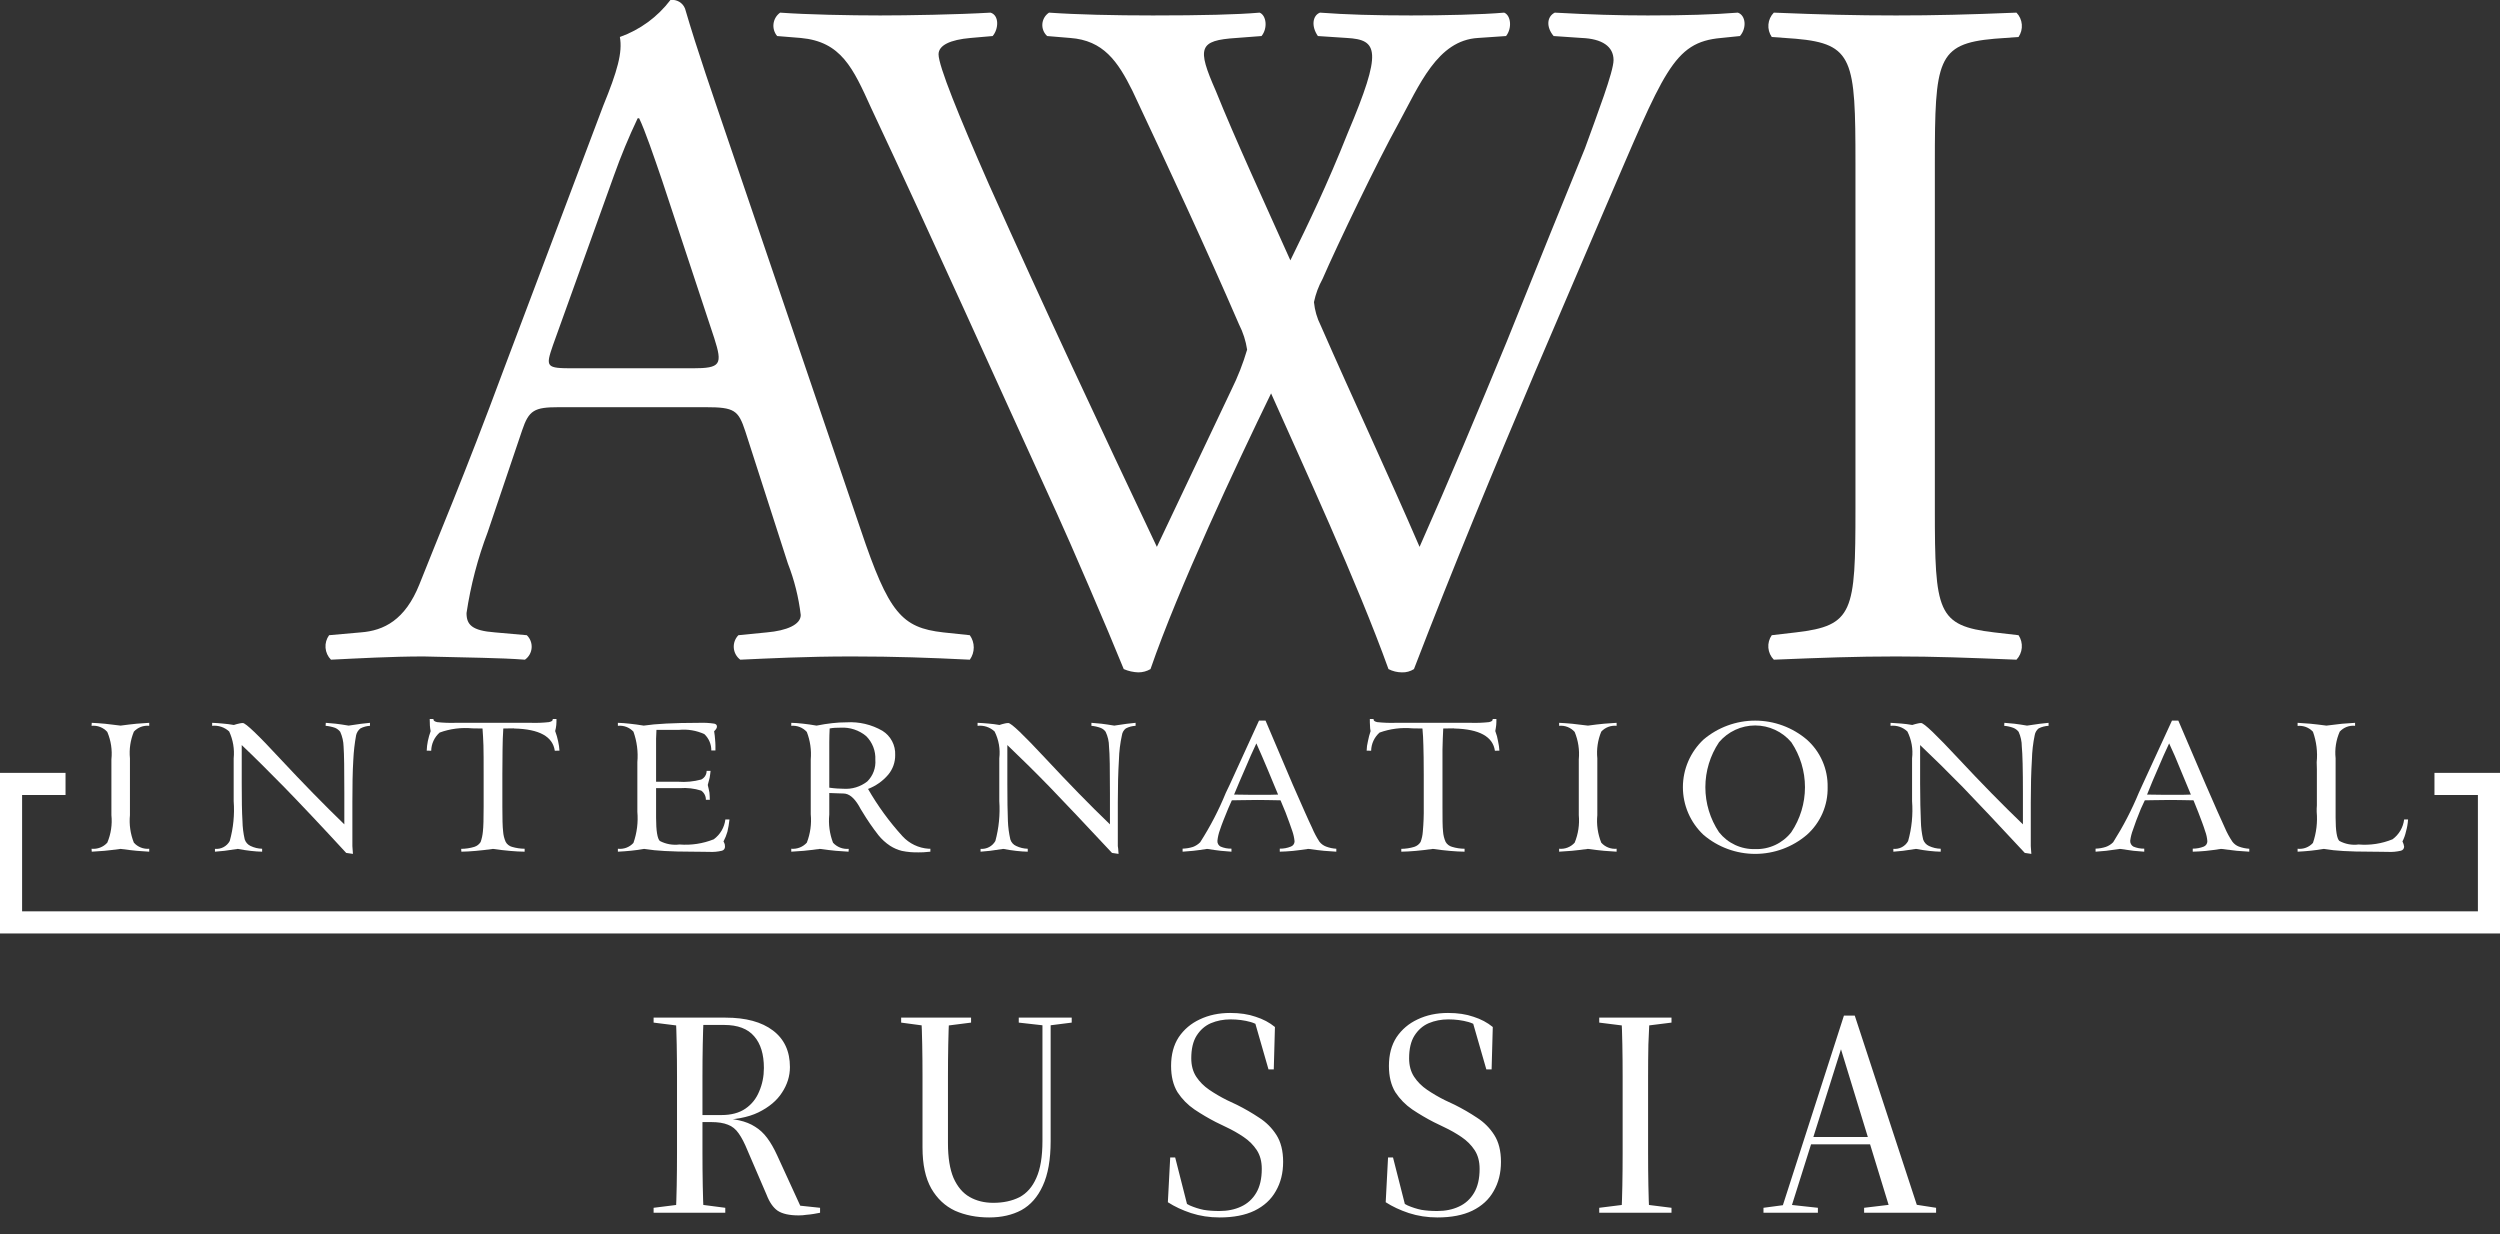 <?xml version="1.0" encoding="UTF-8"?> <svg xmlns="http://www.w3.org/2000/svg" width="940" height="464" viewBox="0 0 940 464" fill="none"><rect x="0" y="0" width="940" height="464" fill="#333333" stroke="none"/> <path d="M245.755 456V454.13L257.195 452.7H261.705L272.705 454.13V456H245.755ZM254.115 456C254.261 453.067 254.371 449.657 254.445 445.77C254.518 441.81 254.555 437.74 254.555 433.56C254.555 429.307 254.555 425.237 254.555 421.35V416.51C254.555 412.77 254.555 408.847 254.555 404.74C254.555 400.56 254.518 396.563 254.445 392.75C254.371 388.937 254.261 385.563 254.115 382.63H264.565C264.418 385.563 264.308 388.937 264.235 392.75C264.161 396.563 264.125 400.56 264.125 404.74C264.125 408.847 264.125 412.77 264.125 416.51V421.35C264.125 425.237 264.125 429.307 264.125 433.56C264.125 437.74 264.161 441.81 264.235 445.77C264.308 449.657 264.418 453.067 264.565 456H254.115ZM300.315 456.99C296.795 456.99 294.155 456.403 292.395 455.23C290.708 454.057 289.315 452.04 288.215 449.18L281.065 432.57C279.965 429.857 278.865 427.73 277.765 426.19C276.665 424.577 275.308 423.477 273.695 422.89C272.081 422.23 269.991 421.9 267.425 421.9H258.625V419.26H271.275C274.941 419.26 277.948 418.453 280.295 416.84C282.641 415.227 284.365 413.063 285.465 410.35C286.638 407.637 287.225 404.703 287.225 401.55C287.225 396.417 286.015 392.457 283.595 389.67C281.175 386.81 277.398 385.38 272.265 385.38H258.515V382.63H272.815C280.441 382.63 286.381 384.243 290.635 387.47C294.888 390.697 297.015 395.28 297.015 401.22C297.015 404.593 296.025 407.783 294.045 410.79C292.138 413.797 289.168 416.29 285.135 418.27C281.175 420.177 276.041 421.13 269.735 421.13V420.36C272.888 420.433 275.601 420.727 277.875 421.24C280.221 421.753 282.238 422.56 283.925 423.66C285.611 424.687 287.115 426.08 288.435 427.84C289.755 429.6 291.001 431.763 292.175 434.33L301.305 454.24L296.905 452.92L308.345 454.13V456C307.611 456.147 306.805 456.293 305.925 456.44C305.045 456.587 304.128 456.697 303.175 456.77C302.295 456.917 301.341 456.99 300.315 456.99ZM245.755 384.5V382.63H261.485V385.93H257.195L245.755 384.5ZM371.943 457.76C367.177 457.76 362.887 456.917 359.073 455.23C355.333 453.47 352.363 450.683 350.163 446.87C347.963 442.983 346.863 437.85 346.863 431.47V416.62C346.863 412.807 346.863 408.847 346.863 404.74C346.863 400.56 346.827 396.563 346.753 392.75C346.68 388.937 346.57 385.563 346.423 382.63H356.873C356.727 385.563 356.617 388.937 356.543 392.75C356.47 396.563 356.433 400.56 356.433 404.74C356.433 408.847 356.433 412.807 356.433 416.62V429.82C356.433 435.247 357.13 439.61 358.523 442.91C359.99 446.21 362.007 448.593 364.573 450.06C367.14 451.527 370.11 452.26 373.483 452.26C377.223 452.26 380.487 451.563 383.273 450.17C386.06 448.703 388.187 446.283 389.653 442.91C391.193 439.537 391.963 434.88 391.963 428.94V382.63H395.043V429.05C395.043 436.017 394.053 441.627 392.073 445.88C390.167 450.06 387.49 453.103 384.043 455.01C380.597 456.843 376.563 457.76 371.943 457.76ZM338.833 384.5V382.63H365.123V384.5L353.903 385.93H349.503L338.833 384.5ZM383.053 384.5V382.63H402.963V384.5L394.273 385.6H392.843L383.053 384.5ZM458.587 457.76C454.774 457.76 451.181 457.21 447.807 456.11C444.507 455.01 441.611 453.653 439.117 452.04L439.997 435.21H441.867L446.817 454.68L441.977 451.93L441.867 450.17C443.921 451.417 445.754 452.443 447.367 453.25C449.054 453.983 450.777 454.533 452.537 454.9C454.297 455.193 456.277 455.34 458.477 455.34C461.557 455.34 464.271 454.79 466.617 453.69C469.037 452.59 470.944 450.867 472.337 448.52C473.731 446.173 474.427 443.167 474.427 439.5C474.427 436.713 473.804 434.367 472.557 432.46C471.311 430.553 469.661 428.903 467.607 427.51C465.554 426.117 463.354 424.87 461.007 423.77L457.157 421.9C454.444 420.507 451.767 418.93 449.127 417.17C446.561 415.41 444.434 413.247 442.747 410.68C441.134 408.04 440.327 404.74 440.327 400.78C440.327 396.527 441.281 392.933 443.187 390C445.167 387.067 447.807 384.83 451.107 383.29C454.481 381.677 458.294 380.87 462.547 380.87C466.214 380.87 469.404 381.347 472.117 382.3C474.904 383.18 477.324 384.463 479.377 386.15L478.937 402.1H476.957L471.677 383.73L476.957 385.93L477.397 388.9C474.977 386.48 472.594 384.94 470.247 384.28C467.901 383.62 465.371 383.29 462.657 383.29C460.017 383.29 457.561 383.767 455.287 384.72C453.087 385.673 451.291 387.25 449.897 389.45C448.577 391.577 447.917 394.4 447.917 397.92C447.917 400.633 448.541 402.943 449.787 404.85C451.034 406.757 452.684 408.407 454.737 409.8C456.791 411.193 458.991 412.477 461.337 413.65L465.077 415.41C468.011 416.877 470.797 418.49 473.437 420.25C476.077 421.937 478.241 424.1 479.927 426.74C481.614 429.38 482.457 432.753 482.457 436.86C482.457 441.04 481.541 444.707 479.707 447.86C477.947 451.013 475.271 453.47 471.677 455.23C468.157 456.917 463.794 457.76 458.587 457.76ZM540.494 457.76C536.681 457.76 533.088 457.21 529.714 456.11C526.414 455.01 523.518 453.653 521.024 452.04L521.904 435.21H523.774L528.724 454.68L523.884 451.93L523.774 450.17C525.828 451.417 527.661 452.443 529.274 453.25C530.961 453.983 532.684 454.533 534.444 454.9C536.204 455.193 538.184 455.34 540.384 455.34C543.464 455.34 546.178 454.79 548.524 453.69C550.944 452.59 552.851 450.867 554.244 448.52C555.638 446.173 556.334 443.167 556.334 439.5C556.334 436.713 555.711 434.367 554.464 432.46C553.218 430.553 551.568 428.903 549.514 427.51C547.461 426.117 545.261 424.87 542.914 423.77L539.064 421.9C536.351 420.507 533.674 418.93 531.034 417.17C528.468 415.41 526.341 413.247 524.654 410.68C523.041 408.04 522.234 404.74 522.234 400.78C522.234 396.527 523.188 392.933 525.094 390C527.074 387.067 529.714 384.83 533.014 383.29C536.388 381.677 540.201 380.87 544.454 380.87C548.121 380.87 551.311 381.347 554.024 382.3C556.811 383.18 559.231 384.463 561.284 386.15L560.844 402.1H558.864L553.584 383.73L558.864 385.93L559.304 388.9C556.884 386.48 554.501 384.94 552.154 384.28C549.808 383.62 547.278 383.29 544.564 383.29C541.924 383.29 539.468 383.767 537.194 384.72C534.994 385.673 533.198 387.25 531.804 389.45C530.484 391.577 529.824 394.4 529.824 397.92C529.824 400.633 530.448 402.943 531.694 404.85C532.941 406.757 534.591 408.407 536.644 409.8C538.698 411.193 540.898 412.477 543.244 413.65L546.984 415.41C549.918 416.877 552.704 418.49 555.344 420.25C557.984 421.937 560.148 424.1 561.834 426.74C563.521 429.38 564.364 432.753 564.364 436.86C564.364 441.04 563.448 444.707 561.614 447.86C559.854 451.013 557.178 453.47 553.584 455.23C550.064 456.917 545.701 457.76 540.494 457.76ZM601.312 456V454.13L612.752 452.7H617.042L628.482 454.13V456H601.312ZM609.672 456C609.819 453.067 609.929 449.657 610.002 445.77C610.076 441.81 610.112 437.74 610.112 433.56C610.112 429.307 610.112 425.237 610.112 421.35V416.51C610.112 412.77 610.112 408.847 610.112 404.74C610.112 400.56 610.076 396.563 610.002 392.75C609.929 388.937 609.819 385.563 609.672 382.63H620.232C620.086 385.563 619.939 388.937 619.792 392.75C619.719 396.563 619.682 400.56 619.682 404.74C619.682 408.847 619.682 412.77 619.682 416.51V421.35C619.682 425.237 619.682 429.307 619.682 433.56C619.682 437.74 619.719 441.81 619.792 445.77C619.866 449.657 619.976 453.067 620.122 456H609.672ZM601.312 384.5V382.63H628.482V384.5L617.042 385.93H612.752L601.312 384.5ZM663.067 456V454.13L671.317 453.03H673.407L683.527 454.13V456H663.067ZM669.447 456L693.317 381.86H697.387L721.697 456H711.027L691.227 391.32H693.207L692.767 392.75L672.857 456H669.447ZM679.677 430.26V427.51H708.167V430.26H679.677ZM700.907 456V454.13L712.897 452.7H718.727L727.967 454.13V456H700.907Z" fill="white"></path> <g clip-path="url(#clip0_52_188)"> <path d="M280.241 162.188C277.636 154.249 276.157 153.106 265.386 153.106H210.05C200.899 153.106 198.857 154.249 196.322 161.8L183.369 200.099C179.635 209.922 176.967 220.118 175.413 230.511C175.413 234.86 177.384 237.13 186.115 237.78L198.083 238.836C198.717 239.449 199.208 240.194 199.521 241.018C199.834 241.843 199.962 242.726 199.894 243.605C199.827 244.484 199.566 245.338 199.132 246.105C198.697 246.872 198.098 247.533 197.378 248.042C187.804 247.303 176.611 247.303 159.291 246.827C147.324 246.827 134.158 247.567 124.443 248.042C123.253 246.841 122.529 245.255 122.4 243.569C122.271 241.882 122.746 240.205 123.739 238.836L135.636 237.78C144.367 237.13 152.321 233.099 157.672 219.775C164.219 203.074 174.427 179.33 189.564 138.48L226.806 39.777C232.156 26.7 234.128 19.695 233.072 13.904C240.628 11.221 247.235 6.388 252.08 -3.47116e-05C253.224 -0.154 254.386 0.079 255.382 0.663C256.377 1.247 257.148 2.148 257.572 3.221C262.289 19.343 268.203 36.221 273.623 52.238L323.609 199.113C334.169 230.512 339.026 236.003 354.655 237.78L364.653 238.836C365.615 240.179 366.132 241.788 366.132 243.44C366.132 245.091 365.615 246.701 364.653 248.043C349.516 247.303 336.773 246.827 320.23 246.827C302.84 246.827 288.97 247.567 278.341 248.043C277.642 247.518 277.063 246.85 276.643 246.084C276.222 245.318 275.971 244.471 275.904 243.599C275.837 242.728 275.957 241.852 276.256 241.031C276.554 240.21 277.025 239.461 277.636 238.836L288.337 237.78C295.8 237.13 301.08 234.86 301.08 231.251C300.295 224.594 298.663 218.065 296.223 211.821L280.241 162.188ZM207.938 129.715C205.053 138.075 205.264 138.48 215.543 138.48H260.387C271.088 138.48 271.722 137.054 268.554 127.128L248.912 67.727C245.886 58.892 242.506 48.965 240.323 44.477H239.761C236.415 51.518 233.43 58.726 230.819 66.072L207.938 129.715Z" fill="white"></path> <path d="M292.21 13.552C291.673 12.914 291.274 12.172 291.039 11.372C290.804 10.572 290.737 9.732 290.843 8.905C290.949 8.078 291.225 7.282 291.654 6.567C292.083 5.852 292.656 5.234 293.336 4.752C303.332 5.491 319.525 5.808 330.929 5.808C341.138 5.808 359.795 5.491 372.467 4.752C375.775 5.809 375.494 10.912 373.241 13.552L364.934 14.274C357.261 14.943 352.895 17.019 352.895 20.434C352.895 24.763 360.429 43.385 371.834 69.328C392.32 115.106 413.723 160.761 434.984 205.624C443.713 187.355 453.288 166.886 463.003 146.575C465.409 141.723 467.388 136.67 468.917 131.474C468.426 128.181 467.404 124.989 465.89 122.023C453.288 92.876 439.56 63.449 425.831 34.215C420.27 22.986 414.849 15.189 402.388 14.274L393.729 13.552C393.1 12.977 392.611 12.267 392.299 11.474C391.986 10.682 391.859 9.829 391.927 8.98C391.995 8.131 392.256 7.308 392.69 6.576C393.124 5.843 393.72 5.219 394.432 4.751C404.922 5.491 418.861 5.808 433.506 5.808C451.81 5.808 465.185 5.491 473.633 4.751C476.169 5.808 476.731 10.595 474.338 13.552L464.905 14.274C450.682 15.189 449.979 17.899 457.16 34.215C464.413 52.237 475.043 75.259 485.179 97.892C492.15 83.637 498.908 69.733 506.794 49.914C519.888 18.955 518.129 14.942 506.441 14.274L495.529 13.552C492.925 9.821 493.557 5.808 496.304 4.752C506.089 5.491 516.862 5.808 530.588 5.808C542.485 5.808 557.272 5.491 565.578 4.752C568.112 5.808 568.604 10.595 566.283 13.552L555.723 14.274C540.446 15.189 533.758 31.839 525.659 46.729C518.129 60.281 502.85 92.05 497.289 104.862C495.778 107.594 494.686 110.537 494.049 113.592C494.343 116.652 495.203 119.63 496.584 122.375C508.906 150.501 521.788 177.869 533.758 205.624C545.093 180.069 555.723 154.654 566.492 128.553C573.463 111.093 593.176 62.428 595.92 55.828C600.64 42.786 606.693 26.946 606.693 22.599C606.693 17.424 602.329 14.573 594.723 14.274L584.163 13.552C581.349 10.225 581.559 6.283 584.586 4.752C598.245 5.491 608.1 5.808 619.575 5.808C633.304 5.808 644.147 5.491 653.44 4.752C656.467 5.808 656.819 10.595 654.215 13.552L647.174 14.274C629.01 15.858 625.701 26.946 603.736 77.776L577.265 139.641C561.496 176.901 546.64 212.612 531.646 251.579C530.303 252.436 528.731 252.866 527.139 252.812C525.376 252.804 523.64 252.382 522.07 251.579C510.383 219.053 489.333 173.557 477.928 147.913C464.905 174.683 443.01 221.341 432.589 251.579C431.201 252.39 429.622 252.815 428.014 252.812C426.123 252.749 424.26 252.331 422.523 251.579C416.327 236.25 402.177 203.459 397.319 192.864C374.085 142.052 351.417 91.381 327.55 40.604C320.722 25.521 316.287 15.664 301.08 14.274L292.21 13.552Z" fill="white"></path> <path d="M697.652 61.337C697.652 22.599 696.877 16.474 675.265 14.573L666.182 13.904C665.229 12.526 664.785 10.859 664.926 9.189C665.068 7.519 665.785 5.951 666.957 4.752C685.12 5.491 697.652 5.809 712.928 5.809C727.502 5.809 739.892 5.491 758.198 4.752C759.353 5.959 760.06 7.526 760.201 9.192C760.341 10.857 759.907 12.52 758.97 13.904L749.82 14.573C728.347 16.474 727.502 22.599 727.502 61.337V191.351C727.502 230.126 728.347 235.264 749.82 237.78L758.97 238.836C759.902 240.232 760.333 241.902 760.193 243.574C760.052 245.247 759.349 246.822 758.198 248.043C739.892 247.303 727.502 246.827 712.928 246.827C697.652 246.827 685.12 247.303 666.957 248.043C665.771 246.841 665.045 245.262 664.903 243.58C664.762 241.898 665.214 240.219 666.182 238.836L675.265 237.78C696.877 235.264 697.652 230.126 697.652 191.351V61.337Z" fill="white"></path> <path d="M935.776 290.6H915.359V298.925H931.692V342.662H8.308V298.925H24.641V290.6H0V350.986H940V290.6H935.776Z" fill="white"></path> <path d="M34.497 271.782C36.045 271.855 37.665 271.966 39.496 272.132C41.255 272.315 43.226 272.554 45.339 272.831C47.733 272.518 49.633 272.279 51.393 272.112C53.082 271.966 54.702 271.855 56.111 271.782V272.904C55.044 272.795 53.967 272.937 52.964 273.317C51.962 273.698 51.062 274.307 50.337 275.096C49.027 278.276 48.52 281.729 48.858 285.152V306.496C48.517 310.015 49.024 313.563 50.337 316.845C51.054 317.649 51.95 318.275 52.953 318.671C53.955 319.068 55.037 319.225 56.11 319.129V320.233C54.702 320.16 53.082 320.05 51.393 319.904C49.633 319.736 47.662 319.498 45.339 319.185C43.014 319.498 40.974 319.736 39.284 319.904C37.595 320.049 35.975 320.16 34.497 320.233L34.427 319.129C35.522 319.238 36.628 319.088 37.655 318.691C38.682 318.294 39.602 317.662 40.34 316.845C41.721 313.581 42.254 310.021 41.889 306.496V285.539C42.261 282.019 41.728 278.462 40.34 275.205C39.606 274.382 38.688 273.745 37.66 273.344C36.632 272.944 35.524 272.793 34.427 272.904L34.497 271.782Z" fill="white"></path> <path d="M79.765 271.782C81.102 271.837 82.51 271.93 83.778 272.059C85.186 272.168 86.523 272.352 87.932 272.592C88.624 272.359 89.329 272.168 90.044 272.019C90.459 271.919 90.884 271.864 91.311 271.855C92.367 271.855 97.083 276.35 105.391 285.335C113.768 294.323 121.794 302.531 129.468 309.959V298.245C129.468 289.351 129.398 283.514 129.187 280.694C129.138 278.781 128.707 276.897 127.92 275.152C127.415 274.514 126.763 274.008 126.019 273.678C124.86 273.268 123.654 273.007 122.429 272.904L122.499 271.782C123.696 271.855 124.963 271.966 126.231 272.112C127.637 272.279 129.257 272.519 131.088 272.831C132.989 272.554 134.537 272.315 135.734 272.15C137.002 272.003 138.128 271.891 139.114 271.782V272.904C137.861 272.971 136.637 273.304 135.523 273.881C134.71 274.519 134.138 275.416 133.904 276.423C133.344 279.471 132.991 282.553 132.848 285.649C132.567 290.179 132.495 295.502 132.495 301.651V318.116C132.544 318.458 132.567 318.803 132.566 319.149C132.636 319.775 132.636 320.419 132.706 321.063L130.172 320.696C120.528 310.216 112.712 301.966 106.87 295.963C100.956 289.94 95.676 284.672 90.889 280.142V294.563C90.889 300.695 90.959 305.429 91.17 308.742C91.211 311.055 91.495 313.357 92.014 315.612C92.19 316.151 92.474 316.648 92.85 317.072C93.225 317.497 93.684 317.839 94.198 318.079C95.561 318.735 97.049 319.093 98.562 319.129V320.234C97.225 320.197 95.816 320.124 94.338 319.94C92.789 319.775 91.17 319.516 89.41 319.185C87.438 319.498 85.679 319.736 84.411 319.904C83.144 320.05 81.877 320.161 80.821 320.234V319.165C81.935 319.273 83.055 319.051 84.044 318.527C85.033 318.004 85.846 317.201 86.382 316.219C87.743 311.346 88.244 306.273 87.86 301.229V285.152C88.216 281.691 87.632 278.198 86.171 275.041C85.317 274.249 84.304 273.648 83.199 273.28C82.094 272.911 80.923 272.783 79.765 272.904L79.765 271.782Z" fill="white"></path> <path d="M161.571 270.345H162.979V270.548C162.979 271.007 163.543 271.34 164.388 271.524C166.632 271.764 168.89 271.851 171.147 271.782H199.73C201.939 271.85 204.15 271.764 206.347 271.524C207.333 271.34 207.825 271.007 207.825 270.548V270.345H209.234C209.234 271.118 209.234 271.855 209.163 272.592C209.087 273.364 208.946 274.128 208.74 274.875C209.221 276.144 209.598 277.45 209.867 278.781C210.126 279.918 210.29 281.075 210.36 282.24L208.6 282.28C207.825 276.956 202.826 274.157 193.394 273.918C193.297 273.917 193.201 273.898 193.111 273.862L189.24 273.918C189.098 276.423 188.959 279.074 188.959 281.818C188.959 284.562 188.887 287.674 188.887 291.118V303.237C188.887 307.748 188.959 310.878 189.17 312.627C189.259 313.996 189.593 315.337 190.155 316.588C190.402 317.031 190.735 317.419 191.134 317.732C191.532 318.045 191.989 318.275 192.478 318.41C194.032 318.871 195.644 319.113 197.265 319.129V320.233C195.506 320.197 193.675 320.124 191.774 319.94C189.803 319.775 187.692 319.516 185.367 319.185C182.974 319.516 180.792 319.774 178.82 319.94C176.919 320.124 175.089 320.197 173.47 320.233L173.4 319.165C175.069 319.157 176.728 318.909 178.327 318.43C179.317 318.116 180.164 317.464 180.72 316.588C181.162 315.326 181.445 314.015 181.565 312.683C181.776 310.916 181.848 307.821 181.848 303.365V291.118C181.848 286.258 181.848 282.666 181.776 280.344C181.707 278.006 181.565 275.869 181.425 273.918L177.624 273.862C173.45 273.468 169.241 274.009 165.303 275.445C164.33 276.303 163.546 277.353 163.001 278.529C162.455 279.706 162.16 280.983 162.135 282.28L160.445 282.24C160.485 281.034 160.626 279.833 160.868 278.651C161.131 277.381 161.484 276.132 161.924 274.912C161.79 274.231 161.696 273.542 161.643 272.85C161.642 272.132 161.571 271.303 161.571 270.345Z" fill="white"></path> <path d="M232.324 271.782C233.733 271.818 235.212 271.928 236.761 272.112C238.379 272.279 240.139 272.518 242.041 272.83C244.364 272.481 247.18 272.223 250.489 272.058C253.727 271.891 257.951 271.782 263.02 271.782C264.88 271.712 266.742 271.816 268.582 272.095C269.286 272.279 269.567 272.628 269.567 273.18C269.564 273.445 269.491 273.706 269.356 273.935C269.128 274.314 268.843 274.656 268.511 274.948C268.722 276.127 268.793 277.121 268.863 277.949C268.933 278.78 269.005 279.535 269.005 280.178V282.187H267.455C267.467 281.038 267.243 279.898 266.794 278.84C266.346 277.781 265.684 276.827 264.85 276.036C261.859 274.657 258.553 274.104 255.275 274.433H246.827C246.757 275.502 246.757 276.588 246.687 277.747V293.935H254.994C257.907 294.149 260.834 293.869 263.653 293.107C264.265 292.809 264.78 292.345 265.141 291.769C265.502 291.193 265.694 290.526 265.695 289.846H267.174C267.104 290.694 266.963 291.56 266.821 292.461C266.61 293.329 266.329 294.23 266.118 295.151C266.329 296.146 266.61 297.103 266.751 298.024C266.821 298.963 266.893 299.847 266.893 300.713H265.414C265.422 300.04 265.265 299.374 264.958 298.774C264.652 298.175 264.204 297.658 263.653 297.27C261.062 296.449 258.337 296.136 255.628 296.348H246.687V307.415C246.687 312.389 247.18 315.335 248.094 316.201C250.364 317.39 252.945 317.853 255.486 317.526C259.874 317.878 264.284 317.21 268.371 315.575C269.572 314.698 270.578 313.583 271.329 312.299C272.08 311.016 272.559 309.592 272.735 308.116H274.285C274.127 309.666 273.868 311.203 273.51 312.72C273.148 313.99 272.652 315.218 272.032 316.384C272.248 316.74 272.414 317.124 272.524 317.525C272.58 317.792 272.604 318.065 272.595 318.337C272.611 318.682 272.508 319.023 272.302 319.301C272.097 319.579 271.802 319.779 271.468 319.866C269.903 320.247 268.29 320.395 266.682 320.307C266.188 320.307 265.203 320.289 263.795 320.269C262.458 320.233 261.33 320.233 260.415 320.233C256.331 320.233 252.882 320.142 249.925 319.976C247.331 319.853 244.746 319.589 242.181 319.185C240.632 319.478 239.013 319.681 237.323 319.865C235.633 320.031 234.015 320.16 232.324 320.233V319.128C233.402 319.254 234.495 319.12 235.511 318.739C236.527 318.358 237.438 317.741 238.168 316.938C239.491 313.19 239.995 309.202 239.646 305.243V286.569C239.991 282.683 239.487 278.768 238.168 275.096C237.429 274.304 236.517 273.693 235.504 273.313C234.49 272.933 233.401 272.792 232.324 272.903L232.324 271.782Z" fill="white"></path> <path d="M326.381 296.643C330.041 303.02 334.385 308.979 339.335 314.416C341.889 317.199 345.42 318.888 349.19 319.129H349.824V320.233C348.628 320.344 347.783 320.419 347.22 320.455C346.586 320.492 346.022 320.492 345.389 320.492C343.287 320.542 341.185 320.357 339.124 319.94C337.551 319.549 336.052 318.901 334.689 318.024C333.009 316.919 331.513 315.558 330.254 313.99C328.058 311.169 326.036 308.216 324.199 305.15C323.846 304.617 323.424 303.9 322.932 302.977C321.101 299.902 319.2 298.355 317.088 298.355C316.877 298.355 316.243 298.337 315.328 298.3C314.342 298.3 313.217 298.244 311.808 298.171V306.293C311.446 309.878 311.929 313.498 313.217 316.863C313.96 317.675 314.88 318.305 315.905 318.704C316.931 319.103 318.034 319.261 319.13 319.165L319.059 320.233C317.581 320.16 315.962 320.049 314.273 319.904C312.512 319.736 310.541 319.498 308.288 319.185C305.965 319.498 303.924 319.736 302.233 319.904C300.473 320.049 298.925 320.16 297.517 320.233V319.129C298.601 319.223 299.692 319.067 300.706 318.671C301.719 318.274 302.628 317.65 303.36 316.845C304.682 313.449 305.188 309.791 304.839 306.164V285.539C305.141 282.027 304.636 278.492 303.36 275.205C302.632 274.394 301.724 273.764 300.71 273.365C299.696 272.965 298.602 272.807 297.517 272.903V271.782C298.854 271.819 300.332 271.91 301.882 272.095C303.43 272.259 305.12 272.499 307.021 272.83C309.063 272.425 311.033 272.112 312.864 271.91C314.664 271.7 316.474 271.595 318.286 271.597C323.006 271.308 327.708 272.416 331.802 274.783C333.334 275.74 334.585 277.086 335.426 278.684C336.267 280.282 336.669 282.075 336.59 283.88C336.63 286.574 335.706 289.194 333.984 291.266C331.943 293.671 329.328 295.52 326.381 296.643V296.643ZM311.808 296.164C312.794 296.312 313.779 296.403 314.765 296.477C315.61 296.532 316.454 296.568 317.088 296.568C320.329 296.807 323.542 295.829 326.1 293.824C327.166 292.769 327.988 291.494 328.511 290.088C329.034 288.683 329.244 287.18 329.127 285.685C329.208 284.04 328.943 282.397 328.349 280.862C327.755 279.326 326.845 277.933 325.677 276.772C323.002 274.542 319.58 273.411 316.102 273.605C315.329 273.605 314.554 273.605 313.92 273.658C313.259 273.698 312.601 273.778 311.949 273.899C311.878 275.594 311.808 277.343 311.808 279.11V296.164L311.808 296.164Z" fill="white"></path> <path d="M367.566 271.782C368.904 271.837 370.312 271.93 371.649 272.059C373.058 272.168 374.395 272.352 375.803 272.592C376.472 272.361 377.154 272.17 377.845 272.019C378.261 271.923 378.686 271.869 379.113 271.855C380.238 271.855 384.885 276.35 393.263 285.335C401.641 294.323 409.595 302.519 417.34 309.959V298.245C417.34 289.351 417.27 283.514 416.987 280.694C416.975 278.776 416.543 276.884 415.72 275.152C415.247 274.483 414.585 273.97 413.819 273.678C412.708 273.273 411.548 273.012 410.37 272.904V271.782C411.496 271.855 412.763 271.966 414.102 272.112C415.509 272.279 417.059 272.518 418.959 272.831C420.86 272.554 422.409 272.315 423.606 272.15C424.873 272.003 425.999 271.891 426.985 271.782V272.904C425.709 272.963 424.461 273.296 423.325 273.881C422.922 274.185 422.585 274.567 422.331 275.003C422.077 275.44 421.912 275.922 421.847 276.423C421.179 279.455 420.801 282.544 420.719 285.649C420.438 290.179 420.297 295.502 420.297 301.651V318.116C420.297 318.172 420.367 318.503 420.438 319.149C420.508 319.775 420.508 320.419 420.578 321.063L418.115 320.696C408.328 310.216 400.537 301.972 394.741 295.962C388.898 289.939 383.477 284.672 378.76 280.142V294.563C378.76 300.695 378.831 305.422 378.971 308.742C379.063 311.055 379.369 313.355 379.886 315.612C380.05 316.156 380.33 316.659 380.707 317.085C381.084 317.511 381.549 317.85 382.07 318.079C383.433 318.735 384.921 319.093 386.433 319.129V320.234C385.096 320.197 383.688 320.124 382.139 319.94C380.661 319.775 378.972 319.516 377.212 319.185C375.24 319.498 373.62 319.736 372.283 319.904C370.946 320.05 369.749 320.16 368.693 320.234V319.165C369.804 319.255 370.918 319.025 371.904 318.503C372.889 317.982 373.705 317.189 374.255 316.219C375.578 311.339 376.078 306.273 375.734 301.229V285.152C376.153 281.682 375.541 278.165 373.973 275.041C373.123 274.243 372.11 273.639 371.004 273.27C369.898 272.901 368.725 272.776 367.567 272.904L367.566 271.782Z" fill="white"></path> <path d="M473.379 270.953H475.844L486.123 295.114C489.642 303.088 491.965 308.429 493.304 311.173C494.078 313.029 495.02 314.811 496.119 316.496C496.76 317.312 497.612 317.936 498.584 318.301C499.824 318.775 501.13 319.054 502.455 319.129V320.233C501.047 320.16 499.428 320.049 497.809 319.904C496.119 319.736 494.218 319.498 491.895 319.185C489.783 319.498 487.882 319.755 486.123 319.94C484.362 320.104 482.813 320.197 481.194 320.233V319.092C482.617 319.119 484.03 318.856 485.348 318.319C485.762 318.172 486.12 317.9 486.373 317.541C486.625 317.181 486.759 316.752 486.756 316.312C486.625 315.007 486.342 313.721 485.911 312.482C485.276 310.602 484.432 308.264 483.376 305.483L481.475 300.916C480.208 300.896 478.448 300.86 476.478 300.823C474.435 300.787 473.168 300.787 472.676 300.787C471.69 300.787 469.719 300.807 466.691 300.86C465.143 300.879 464.017 300.896 463.172 300.916L461.763 304.102C460.425 307.361 459.369 309.976 458.735 311.949C458.231 313.288 457.9 314.687 457.751 316.11C457.709 316.555 457.801 317.003 458.014 317.396C458.227 317.789 458.551 318.111 458.946 318.319C460.237 318.866 461.63 319.129 463.031 319.093V320.234C461.833 320.161 460.496 320.051 459.018 319.904C457.54 319.737 455.85 319.499 453.878 319.186C451.907 319.499 450.147 319.737 448.669 319.904C447.191 320.05 445.853 320.16 444.656 320.234V319.092C445.995 319.06 447.323 318.837 448.599 318.43C449.605 318.043 450.516 317.447 451.274 316.681C455.05 310.788 458.279 304.561 460.919 298.079L462.397 294.985L473.379 270.953ZM472.393 279.516C470.986 282.518 469.578 285.63 468.241 288.853C466.832 292.039 465.424 295.354 464.017 298.761C465.918 298.797 467.607 298.817 469.367 298.834C470.986 298.834 472.535 298.854 473.943 298.854C475.703 298.854 477.04 298.834 477.884 298.834C478.871 298.817 479.646 298.797 480.56 298.761C479.223 295.556 477.886 292.34 476.547 289.111C475.21 285.889 473.802 282.682 472.393 279.516L472.393 279.516Z" fill="white"></path> <path d="M515.057 270.345H516.465V270.548C516.465 271.007 516.958 271.34 517.872 271.524C520.093 271.763 522.328 271.849 524.561 271.782H553.144C555.377 271.849 557.612 271.763 559.833 271.524C560.747 271.34 561.24 271.007 561.24 270.548V270.345H562.648C562.648 271.118 562.648 271.855 562.578 272.592C562.507 273.329 562.367 274.101 562.226 274.875C562.717 276.135 563.071 277.445 563.282 278.781C563.54 279.918 563.705 281.075 563.774 282.24L562.084 282.28C561.311 276.956 556.242 274.169 546.878 273.918C546.758 273.918 546.64 273.898 546.526 273.862L542.654 273.918C542.513 276.423 542.443 279.074 542.373 281.818V303.237C542.373 307.748 542.373 310.878 542.584 312.627C542.674 313.996 543.007 315.337 543.569 316.588C544.099 317.484 544.958 318.138 545.964 318.41C547.492 318.877 549.081 319.119 550.68 319.129V320.233C548.99 320.197 547.16 320.124 545.189 319.94C543.218 319.775 541.106 319.516 538.783 319.185C536.388 319.516 534.206 319.774 532.305 319.94C530.333 320.124 528.504 320.197 526.884 320.233V319.165C528.53 319.152 530.165 318.904 531.742 318.43C532.731 318.116 533.579 317.464 534.136 316.588C534.611 315.336 534.896 314.02 534.981 312.683C535.261 309.585 535.379 306.475 535.332 303.365V291.118C535.332 286.258 535.262 282.666 535.192 280.344C535.121 278.006 535.051 275.869 534.84 273.918L531.108 273.862C526.911 273.478 522.682 274.019 518.717 275.445C517.744 276.303 516.96 277.353 516.415 278.529C515.869 279.706 515.575 280.983 515.549 282.28L513.859 282.24C513.889 281.029 514.054 279.825 514.353 278.651C514.591 277.383 514.92 276.133 515.338 274.912C515.195 274.234 515.124 273.543 515.127 272.85C515.057 272.132 515.057 271.303 515.057 270.345Z" fill="white"></path> <path d="M586.232 271.782C587.781 271.855 589.401 271.966 591.16 272.132C592.991 272.315 594.892 272.554 597.074 272.831C599.327 272.518 601.369 272.279 603.128 272.112C604.818 271.966 606.368 271.855 607.846 271.782V272.904C606.78 272.795 605.702 272.937 604.7 273.317C603.698 273.698 602.798 274.307 602.073 275.096C600.762 278.276 600.254 281.729 600.594 285.152V306.496C600.252 310.015 600.759 313.564 602.073 316.845C602.79 317.649 603.686 318.275 604.689 318.671C605.691 319.068 606.772 319.225 607.846 319.129V320.233C606.368 320.16 604.818 320.049 603.128 319.904C601.299 319.736 599.327 319.498 597.074 319.185C594.751 319.498 592.71 319.736 591.02 319.904C589.189 320.049 587.711 320.16 586.232 320.233V319.129C587.317 319.231 588.411 319.078 589.426 318.681C590.44 318.285 591.348 317.656 592.076 316.845C593.42 313.571 593.951 310.02 593.624 306.496V285.539C593.958 282.02 593.427 278.472 592.076 275.205C591.352 274.389 590.446 273.754 589.43 273.354C588.415 272.954 587.319 272.8 586.232 272.904V271.782Z" fill="white"></path> <path d="M687.188 295.98C687.261 299.355 686.601 302.706 685.251 305.8C683.902 308.894 681.897 311.658 679.374 313.901C673.955 318.524 667.066 321.063 659.943 321.063C652.821 321.063 645.932 318.524 640.513 313.901C638.068 311.602 636.12 308.827 634.788 305.746C633.456 302.666 632.769 299.346 632.769 295.99C632.769 292.634 633.456 289.313 634.788 286.233C636.12 283.152 638.068 280.377 640.513 278.079C645.942 273.475 652.829 270.949 659.947 270.953C667.065 270.956 673.95 273.489 679.374 278.098C681.893 280.336 683.897 283.093 685.246 286.181C686.595 289.268 687.258 292.612 687.188 295.98V295.98ZM659.943 319.258C662.548 319.344 665.137 318.813 667.498 317.709C669.859 316.605 671.926 314.959 673.53 312.905C676.881 307.9 678.67 302.013 678.67 295.99C678.67 289.966 676.881 284.079 673.53 279.074C671.859 277.1 669.778 275.514 667.431 274.426C665.085 273.338 662.529 272.774 659.943 272.774C657.356 272.774 654.801 273.338 652.454 274.426C650.108 275.514 648.026 277.1 646.355 279.074C643.005 284.083 641.217 289.973 641.217 295.999C641.217 302.024 643.005 307.915 646.355 312.923C647.971 314.964 650.041 316.599 652.4 317.699C654.759 318.799 657.342 319.332 659.943 319.258H659.943Z" fill="white"></path> <path d="M710.844 271.782C712.181 271.837 713.518 271.93 714.926 272.059C716.263 272.168 717.672 272.352 719.009 272.592C719.701 272.359 720.406 272.168 721.121 272.019C721.514 271.924 721.915 271.869 722.318 271.855C723.446 271.855 728.092 276.35 736.469 285.335C744.847 294.323 752.896 302.531 760.617 309.959V298.245C760.617 289.351 760.476 283.514 760.195 280.694C760.195 278.782 759.787 276.893 758.997 275.152C758.482 274.496 757.802 273.988 757.027 273.678C755.917 273.265 754.757 273.004 753.578 272.904L753.647 271.782C754.773 271.855 755.971 271.966 757.379 272.112C758.716 272.279 760.336 272.518 762.165 272.831C764.066 272.554 765.685 272.315 766.883 272.15C768.08 272.003 769.206 271.891 770.262 271.782V272.904C768.964 272.966 767.693 273.299 766.531 273.881C765.741 274.517 765.215 275.422 765.052 276.423C764.42 279.459 764.066 282.548 763.996 285.649C763.715 290.179 763.574 295.502 763.574 301.651V318.116C763.579 318.461 763.602 318.806 763.644 319.149C763.727 319.784 763.774 320.423 763.785 321.063L761.32 320.696C751.605 310.216 743.791 301.966 738.019 295.963C732.105 289.94 726.754 284.666 721.966 280.142V294.563C721.966 300.695 722.107 305.429 722.249 308.742C722.29 311.055 722.573 313.357 723.093 315.612C723.269 316.15 723.553 316.647 723.928 317.072C724.304 317.496 724.762 317.839 725.275 318.079C726.664 318.734 728.175 319.092 729.71 319.129V320.234C728.373 320.197 726.965 320.124 725.417 319.94C723.868 319.775 722.249 319.516 720.418 319.185C718.447 319.498 716.827 319.736 715.49 319.904C714.223 320.05 712.956 320.161 711.9 320.234V319.165C713.013 319.273 714.134 319.051 715.123 318.527C716.111 318.004 716.924 317.201 717.461 316.219C718.822 311.346 719.322 306.273 718.939 301.229V285.152C719.359 281.682 718.747 278.165 717.18 275.041C716.344 274.243 715.344 273.638 714.249 273.269C713.154 272.9 711.992 272.775 710.844 272.904V271.782Z" fill="white"></path> <path d="M816.657 270.953H819.051L829.4 295.114C832.849 303.088 835.242 308.429 836.51 311.173C837.299 313.036 838.265 314.818 839.396 316.496C840.01 317.31 840.839 317.935 841.791 318.301C843.056 318.774 844.384 319.053 845.732 319.129V320.233C844.254 320.16 842.705 320.05 841.086 319.904C839.396 319.736 837.426 319.498 835.102 319.185C833.061 319.498 831.16 319.755 829.4 319.94C827.639 320.104 826.021 320.197 824.471 320.233V319.092C825.893 319.104 827.303 318.841 828.625 318.319C829.023 318.157 829.364 317.879 829.602 317.521C829.84 317.163 829.966 316.742 829.962 316.312C829.868 315.001 829.584 313.711 829.117 312.482C828.555 310.602 827.639 308.264 826.583 305.483L824.754 300.916C823.415 300.896 821.725 300.86 819.685 300.823C817.643 300.787 816.376 300.787 815.882 300.787C814.897 300.787 812.925 300.807 809.898 300.86C808.42 300.879 807.223 300.896 806.449 300.916L804.971 304.102C803.632 307.361 802.647 309.977 802.014 311.949C801.497 313.289 801.143 314.686 800.958 316.11C800.932 316.553 801.03 316.995 801.242 317.385C801.453 317.775 801.769 318.099 802.154 318.319C803.447 318.858 804.838 319.121 806.238 319.093V320.234C805.041 320.161 803.703 320.051 802.225 319.904C800.817 319.737 799.127 319.497 797.156 319.186C795.114 319.499 793.354 319.738 791.875 319.904C790.468 320.05 789.059 320.161 787.934 320.234V319.092C789.249 319.061 790.554 318.838 791.805 318.43C792.841 318.062 793.78 317.464 794.551 316.681C798.296 310.77 801.524 304.546 804.196 298.079L805.604 294.985L816.657 270.953ZM815.601 279.516C814.192 282.518 812.785 285.63 811.447 288.853C810.04 292.039 808.631 295.354 807.294 298.761C809.123 298.797 810.885 298.817 812.574 298.834C814.192 298.834 815.812 298.854 817.22 298.854C818.91 298.854 820.247 298.834 821.092 298.834C822.078 298.817 822.923 298.797 823.768 298.761C822.43 295.556 821.093 292.34 819.755 289.111C818.488 285.889 817.079 282.682 815.601 279.516L815.601 279.516Z" fill="white"></path> <path d="M863.897 271.782C865.375 271.855 866.923 271.966 868.613 272.112C870.372 272.279 872.345 272.518 874.738 272.831C876.92 272.554 878.892 272.315 880.581 272.132C882.411 271.966 883.961 271.855 885.509 271.782V272.904C884.442 272.793 883.365 272.933 882.362 273.314C881.36 273.695 880.461 274.305 879.737 275.096C878.355 278.237 877.821 281.685 878.187 285.097V307.416C878.187 312.389 878.681 315.317 879.595 316.183C881.809 317.387 884.349 317.858 886.847 317.526C891.189 317.891 895.555 317.222 899.589 315.575C900.79 314.698 901.797 313.583 902.548 312.3C903.299 311.016 903.778 309.592 903.955 308.116H905.433C905.339 309.643 905.079 311.156 904.658 312.627C904.374 313.932 903.925 315.194 903.321 316.385C903.321 316.41 903.327 316.436 903.339 316.458C903.352 316.481 903.369 316.5 903.391 316.514C903.671 317.089 903.861 317.704 903.955 318.337C903.955 318.689 903.837 319.031 903.62 319.309C903.403 319.586 903.099 319.782 902.757 319.866C901.121 320.252 899.437 320.4 897.758 320.308C897.266 320.308 896.351 320.289 895.013 320.27C893.606 320.233 892.478 320.233 891.564 320.233C887.34 320.233 883.819 320.142 881.073 319.976C878.619 319.855 876.175 319.591 873.751 319.185C872.133 319.478 870.444 319.682 868.824 319.866C867.204 320.031 865.515 320.16 863.896 320.233V319.129C864.963 319.247 866.043 319.111 867.047 318.73C868.051 318.349 868.949 317.734 869.669 316.938C870.953 313.188 871.433 309.21 871.077 305.263V304.009C871.122 303.611 871.145 303.212 871.147 302.812V289.202C871.147 288.207 871.077 287.362 871.077 286.624C871.468 282.736 870.987 278.811 869.669 275.132C868.941 274.347 868.041 273.74 867.04 273.36C866.038 272.98 864.962 272.837 863.896 272.941L863.897 271.782Z" fill="white"></path> </g> <defs> <clipPath id="clip0_52_188"> <rect width="940" height="350.986" fill="white"></rect> </clipPath> </defs> </svg> 